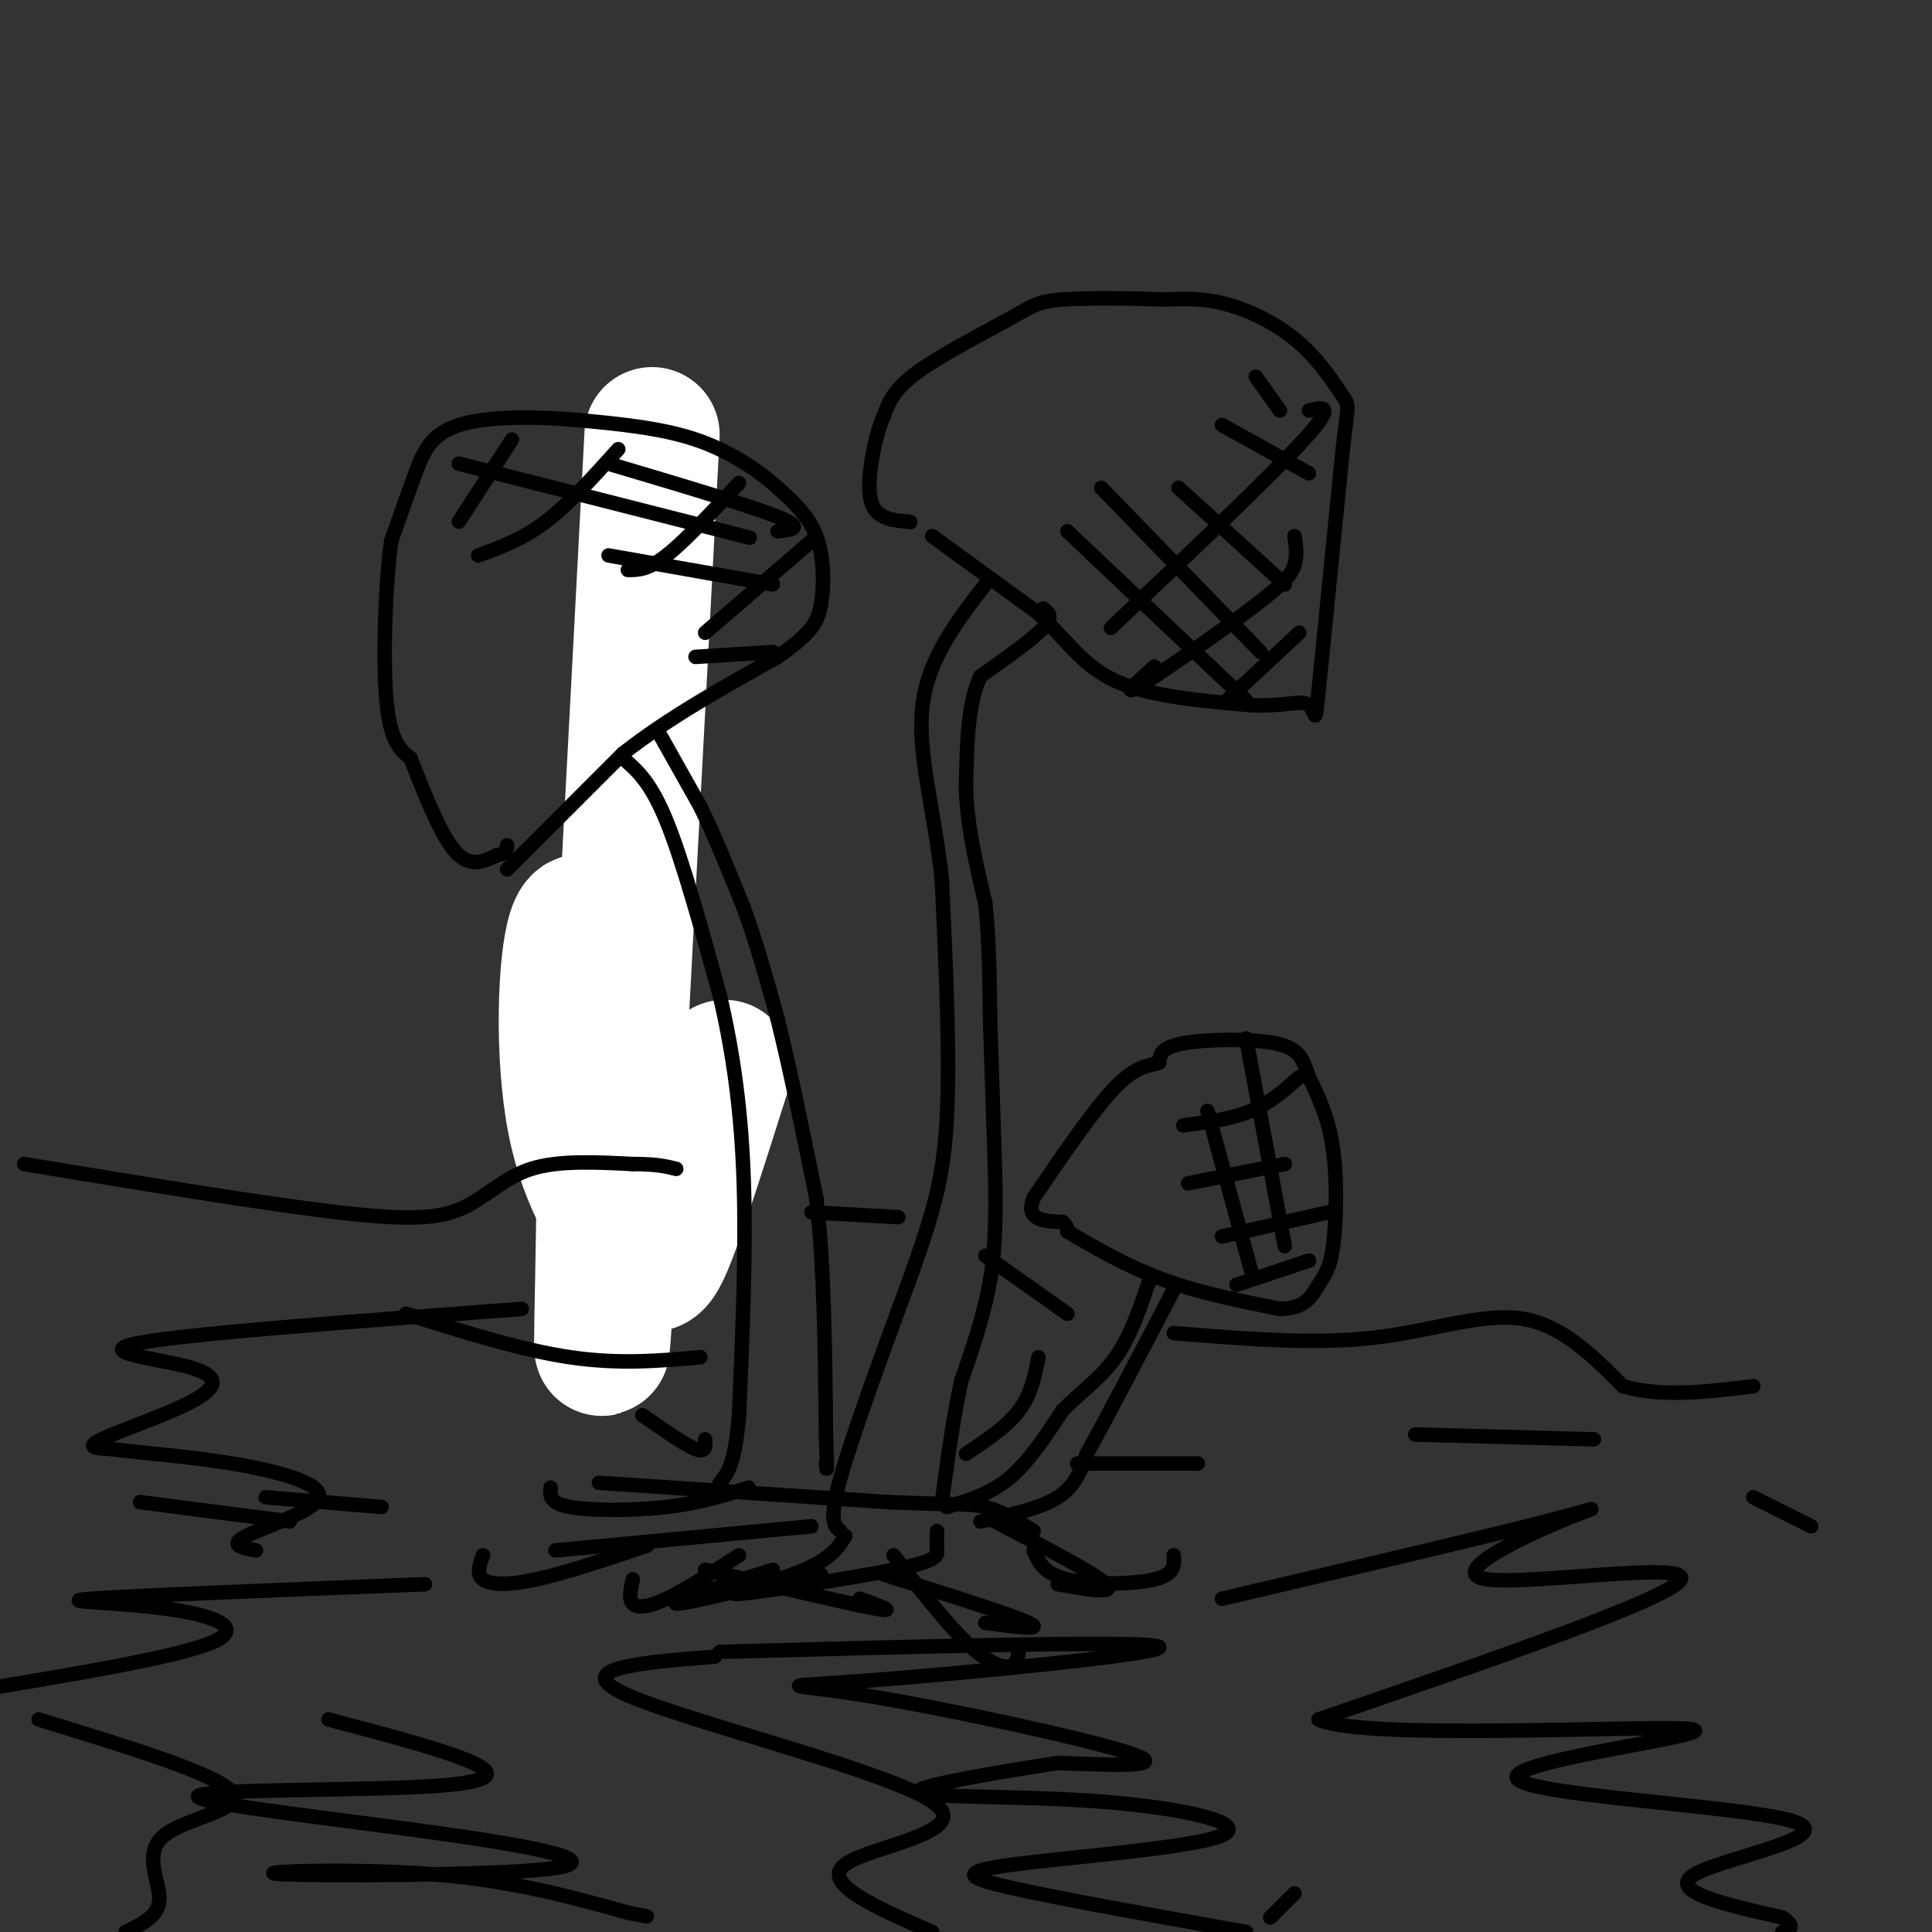 <svg viewBox='0 0 400 400' version='1.1' xmlns='http://www.w3.org/2000/svg' xmlns:xlink='http://www.w3.org/1999/xlink'><rect x="0" y="0" width="400" height="400" fill="#333333" stroke="none"/><g fill='none' stroke='rgb(0,128,0)' stroke-width='12' stroke-linecap='round' stroke-linejoin='round'><path d='M123,177c0.000,0.000 7.000,19.000 7,19'/><path d='M130,196c1.333,4.667 1.167,6.833 1,9'/></g>
<g fill='none' stroke='rgb(255,255,255)' stroke-width='28' stroke-linecap='round' stroke-linejoin='round'><path d='M135,90c-4.385,83.336 -8.770,166.671 -10,185c-1.230,18.329 0.696,-28.349 0,-55c-0.696,-26.651 -4.012,-33.277 -6,-27c-1.988,6.277 -2.646,25.456 0,39c2.646,13.544 8.597,21.454 12,26c3.403,4.546 4.258,5.727 7,-1c2.742,-6.727 7.371,-21.364 12,-36'/></g>
<g fill='none' stroke='rgb(0,0,0)' stroke-width='3' stroke-linecap='round' stroke-linejoin='round'><path d='M129,157c2.833,2.417 5.667,4.833 9,13c3.333,8.167 7.167,22.083 11,36'/><path d='M149,206c2.867,12.133 4.533,24.467 5,39c0.467,14.533 -0.267,31.267 -1,48'/><path d='M153,293c-0.833,10.333 -2.417,12.167 -4,14'/><path d='M136,151c0.000,0.000 9.000,16.000 9,16'/><path d='M145,167c3.000,6.167 6.000,13.583 9,21'/><path d='M154,188c2.667,7.333 4.833,15.167 7,23'/><path d='M161,211c2.500,10.000 5.250,23.500 8,37'/><path d='M169,248c1.667,14.333 1.833,31.667 2,49'/><path d='M171,297c0.333,9.167 0.167,7.583 0,6'/><path d='M174,317c-1.250,-1.000 -2.500,-2.000 0,-11c2.500,-9.000 8.750,-26.000 15,-43'/><path d='M189,263c3.933,-11.356 6.267,-18.244 7,-31c0.733,-12.756 -0.133,-31.378 -1,-50'/><path d='M195,182c-1.622,-14.667 -5.178,-26.333 -4,-36c1.178,-9.667 7.089,-17.333 13,-25'/><path d='M216,126c1.083,0.833 2.167,1.667 0,4c-2.167,2.333 -7.583,6.167 -13,10'/><path d='M203,140c-2.667,5.500 -2.833,14.250 -3,23'/><path d='M200,163c0.167,7.833 2.083,15.917 4,24'/><path d='M204,187c0.833,8.167 0.917,16.583 1,25'/><path d='M205,212c0.333,9.167 0.667,19.583 1,30'/><path d='M206,242c0.200,8.844 0.200,15.956 -1,23c-1.200,7.044 -3.600,14.022 -6,21'/><path d='M199,286c-1.667,7.667 -2.833,16.333 -4,25'/><path d='M105,180c0.000,0.000 24.000,-24.000 24,-24'/><path d='M129,156c9.333,-7.333 20.667,-13.667 32,-20'/><path d='M161,136c6.952,-4.869 8.333,-7.042 9,-11c0.667,-3.958 0.619,-9.702 -1,-14c-1.619,-4.298 -4.810,-7.149 -8,-10'/><path d='M161,101c-3.956,-3.600 -9.844,-7.600 -17,-10c-7.156,-2.400 -15.578,-3.200 -24,-4'/><path d='M120,87c-8.893,-0.821 -19.125,-0.875 -25,1c-5.875,1.875 -7.393,5.679 -9,10c-1.607,4.321 -3.304,9.161 -5,14'/><path d='M81,112c-1.222,8.978 -1.778,24.422 -1,33c0.778,8.578 2.889,10.289 5,12'/><path d='M85,157c2.378,6.044 5.822,15.156 9,19c3.178,3.844 6.089,2.422 9,1'/><path d='M103,177c1.833,-0.167 1.917,-1.083 2,-2'/><path d='M193,111c0.000,0.000 22.000,16.000 22,16'/><path d='M215,127c5.733,5.378 9.067,10.822 16,14c6.933,3.178 17.467,4.089 28,5'/><path d='M259,146c6.988,0.357 10.458,-1.250 12,0c1.542,1.250 1.155,5.357 2,-3c0.845,-8.357 2.923,-29.179 5,-50'/><path d='M278,93c1.121,-9.684 1.424,-8.895 0,-11c-1.424,-2.105 -4.576,-7.105 -9,-11c-4.424,-3.895 -10.121,-6.684 -15,-8c-4.879,-1.316 -8.939,-1.158 -13,-1'/><path d='M241,62c-6.381,-0.250 -15.834,-0.376 -21,0c-5.166,0.376 -6.045,1.255 -11,4c-4.955,2.745 -13.987,7.356 -19,11c-5.013,3.644 -6.006,6.322 -7,9'/><path d='M183,86c-1.881,4.440 -3.083,11.042 -3,15c0.083,3.958 1.452,5.274 3,6c1.548,0.726 3.274,0.863 5,1'/><path d='M188,108c0.833,0.167 0.417,0.083 0,0'/><path d='M196,312c4.500,-1.333 9.000,-2.667 13,-6c4.000,-3.333 7.500,-8.667 11,-14'/><path d='M220,292c3.844,-3.911 7.956,-6.689 11,-11c3.044,-4.311 5.022,-10.156 7,-16'/><path d='M203,315c6.167,-1.333 12.333,-2.667 16,-5c3.667,-2.333 4.833,-5.667 6,-9'/><path d='M225,301c4.000,-7.167 11.000,-20.583 18,-34'/><path d='M221,255c6.333,3.667 12.667,7.333 20,10c7.333,2.667 15.667,4.333 24,6'/><path d='M265,271c5.359,0.010 6.756,-2.967 8,-5c1.244,-2.033 2.335,-3.124 3,-8c0.665,-4.876 0.904,-13.536 0,-20c-0.904,-6.464 -2.952,-10.732 -5,-15'/><path d='M271,223c-1.286,-3.857 -2.000,-6.000 -7,-7c-5.000,-1.000 -14.286,-0.857 -19,0c-4.714,0.857 -4.857,2.429 -5,4'/><path d='M240,220c-2.022,0.711 -4.578,0.489 -9,5c-4.422,4.511 -10.711,13.756 -17,23'/><path d='M214,248c-1.833,4.667 2.083,4.833 6,5'/><path d='M220,253c1.167,1.167 1.083,1.583 1,2'/><path d='M168,112c0.000,0.000 -22.000,19.000 -22,19'/><path d='M153,100c-5.583,6.000 -11.167,12.000 -15,15c-3.833,3.000 -5.917,3.000 -8,3'/><path d='M128,93c-5.083,5.667 -10.167,11.333 -15,15c-4.833,3.667 -9.417,5.333 -14,7'/><path d='M106,91c0.000,0.000 -11.000,17.000 -11,17'/><path d='M95,96c0.000,0.000 55.000,14.000 55,14'/><path d='M150,110c9.167,2.333 4.583,1.167 0,0'/><path d='M126,96c14.583,4.333 29.167,8.667 35,11c5.833,2.333 2.917,2.667 0,3'/><path d='M126,115c0.000,0.000 34.000,6.000 34,6'/><path d='M144,136c0.000,0.000 16.000,-1.000 16,-1'/><path d='M271,85c2.917,-0.750 5.833,-1.500 -1,6c-6.833,7.500 -23.417,23.250 -40,39'/><path d='M268,111c0.315,2.018 0.631,4.036 0,6c-0.631,1.964 -2.208,3.875 -9,9c-6.792,5.125 -18.798,13.464 -23,16c-4.202,2.536 -0.601,-0.732 3,-4'/><path d='M269,131c0.000,0.000 -15.000,14.000 -15,14'/><path d='M221,110c0.000,0.000 37.000,35.000 37,35'/><path d='M228,101c0.000,0.000 33.000,34.000 33,34'/><path d='M244,101c0.000,0.000 22.000,20.000 22,20'/><path d='M253,88c0.000,0.000 18.000,10.000 18,10'/><path d='M260,78c0.000,0.000 5.000,7.000 5,7'/><path d='M245,233c5.000,-0.667 10.000,-1.333 14,-3c4.000,-1.667 7.000,-4.333 10,-7'/><path d='M246,245c0.000,0.000 20.000,-4.000 20,-4'/><path d='M253,256c0.000,0.000 22.000,-5.000 22,-5'/><path d='M258,215c0.000,0.000 8.000,43.000 8,43'/><path d='M250,230c0.000,0.000 9.000,33.000 9,33'/><path d='M271,261c0.000,0.000 -15.000,5.000 -15,5'/><path d='M124,307c0.000,0.000 60.000,4.000 60,4'/><path d='M184,311c13.333,0.622 16.667,0.178 20,1c3.333,0.822 6.667,2.911 10,5'/><path d='M145,281c-8.417,0.750 -16.833,1.500 -27,0c-10.167,-1.500 -22.083,-5.250 -34,-9'/><path d='M5,241c24.821,4.107 49.643,8.214 65,10c15.357,1.786 21.250,1.250 26,-1c4.750,-2.250 8.357,-6.214 14,-8c5.643,-1.786 13.321,-1.393 21,-1'/><path d='M131,241c5.000,0.000 7.000,0.500 9,1'/><path d='M168,251c0.000,0.000 18.000,1.000 18,1'/><path d='M204,260c0.000,0.000 17.000,12.000 17,12'/><path d='M243,276c14.333,1.178 28.667,2.356 41,1c12.333,-1.356 22.667,-5.244 31,-4c8.333,1.244 14.667,7.622 21,14'/><path d='M336,287c8.000,2.333 17.500,1.167 27,0'/><path d='M29,311c0.000,0.000 31.000,4.000 31,4'/><path d='M155,308c-5.044,1.600 -10.089,3.200 -17,4c-6.911,0.800 -15.689,0.800 -20,0c-4.311,-0.800 -4.156,-2.400 -4,-4'/><path d='M168,316c0.000,0.000 -53.000,5.000 -53,5'/><path d='M175,318c-1.533,2.556 -3.067,5.111 -11,8c-7.933,2.889 -22.267,6.111 -24,6c-1.733,-0.111 9.133,-3.556 20,-7'/><path d='M194,317c-0.036,1.411 -0.071,2.821 0,4c0.071,1.179 0.250,2.125 -9,4c-9.250,1.875 -27.929,4.679 -32,5c-4.071,0.321 6.464,-1.839 17,-4'/><path d='M206,315c10.417,5.417 20.833,10.833 23,13c2.167,2.167 -3.917,1.083 -10,0'/><path d='M185,322c5.378,6.956 10.756,13.911 15,18c4.244,4.089 7.356,5.311 9,5c1.644,-0.311 1.822,-2.156 2,-4'/><path d='M223,303c0.000,0.000 25.000,0.000 25,0'/><path d='M200,301c4.250,-2.833 8.500,-5.667 11,-9c2.500,-3.333 3.250,-7.167 4,-11'/><path d='M146,298c0.083,1.417 0.167,2.833 -2,2c-2.167,-0.833 -6.583,-3.917 -11,-7'/><path d='M214,321c1.044,2.422 2.089,4.844 7,6c4.911,1.156 13.689,1.044 18,0c4.311,-1.044 4.156,-3.022 4,-5'/><path d='M183,326c13.250,4.167 26.500,8.333 30,10c3.500,1.667 -2.750,0.833 -9,0'/><path d='M178,331c4.167,1.500 8.333,3.000 3,2c-5.333,-1.000 -20.167,-4.500 -35,-8'/><path d='M153,322c-5.556,3.578 -11.111,7.156 -15,9c-3.889,1.844 -6.111,1.956 -7,1c-0.889,-0.956 -0.444,-2.978 0,-5'/><path d='M134,320c-8.489,2.844 -16.978,5.689 -23,7c-6.022,1.311 -9.578,1.089 -11,0c-1.422,-1.089 -0.711,-3.044 0,-5'/><path d='M79,312c0.000,0.000 -24.000,-2.000 -24,-2'/><path d='M68,356c12.319,3.248 24.638,6.495 30,9c5.362,2.505 3.767,4.266 -12,5c-15.767,0.734 -45.707,0.439 -45,2c0.707,1.561 32.060,4.976 53,8c20.940,3.024 31.469,5.656 19,7c-12.469,1.344 -47.934,1.400 -55,1c-7.066,-0.400 14.267,-1.257 31,0c16.733,1.257 28.867,4.629 41,8'/><path d='M130,396c6.833,1.333 3.417,0.667 0,0'/><path d='M149,342c44.906,-1.217 89.812,-2.434 91,-1c1.188,1.434 -41.341,5.518 -61,7c-19.659,1.482 -16.447,0.360 0,3c16.447,2.640 46.128,9.040 55,12c8.872,2.960 -3.064,2.480 -15,2'/><path d='M219,365c-10.613,1.638 -29.644,4.734 -29,6c0.644,1.266 20.963,0.701 38,2c17.037,1.299 30.794,4.462 25,7c-5.794,2.538 -31.137,4.453 -43,6c-11.863,1.547 -10.247,2.728 0,5c10.247,2.272 29.123,5.636 48,9'/><path d='M263,397c0.000,0.000 5.000,-5.000 5,-5'/><path d='M253,331c27.085,-6.352 54.169,-12.705 67,-16c12.831,-3.295 11.408,-3.533 3,0c-8.408,3.533 -23.802,10.836 -15,12c8.802,1.164 41.801,-3.810 40,0c-1.801,3.810 -38.400,16.405 -75,29'/><path d='M273,356c9.049,4.439 69.171,1.038 77,2c7.829,0.962 -36.633,6.289 -36,10c0.633,3.711 46.363,5.807 57,9c10.637,3.193 -13.818,7.484 -20,11c-6.182,3.516 5.909,6.258 18,9'/><path d='M369,397c3.000,2.000 1.500,2.500 0,3'/><path d='M148,343c-15.375,1.196 -30.750,2.393 -18,8c12.750,5.607 53.625,15.625 63,22c9.375,6.375 -12.750,9.107 -18,13c-5.250,3.893 6.375,8.946 18,14'/><path d='M88,328c-30.268,1.190 -60.536,2.381 -69,3c-8.464,0.619 4.875,0.667 15,2c10.125,1.333 17.036,3.952 10,7c-7.036,3.048 -28.018,6.524 -49,10'/><path d='M8,356c18.500,5.667 37.000,11.333 40,15c3.000,3.667 -9.500,5.333 -14,9c-4.500,3.667 -1.000,9.333 -1,13c0.000,3.667 -3.500,5.333 -7,7'/><path d='M108,271c-34.337,2.544 -68.673,5.088 -79,7c-10.327,1.912 3.356,3.193 10,5c6.644,1.807 6.250,4.140 1,7c-5.250,2.860 -15.357,6.246 -19,8c-3.643,1.754 -0.821,1.877 2,2'/><path d='M23,300c4.635,0.683 15.222,1.389 25,3c9.778,1.611 18.748,4.126 18,7c-0.748,2.874 -11.214,6.107 -15,8c-3.786,1.893 -0.893,2.447 2,3'/><path d='M293,297c0.000,0.000 37.000,1.000 37,1'/><path d='M363,310c0.000,0.000 12.000,6.000 12,6'/></g>
</svg>